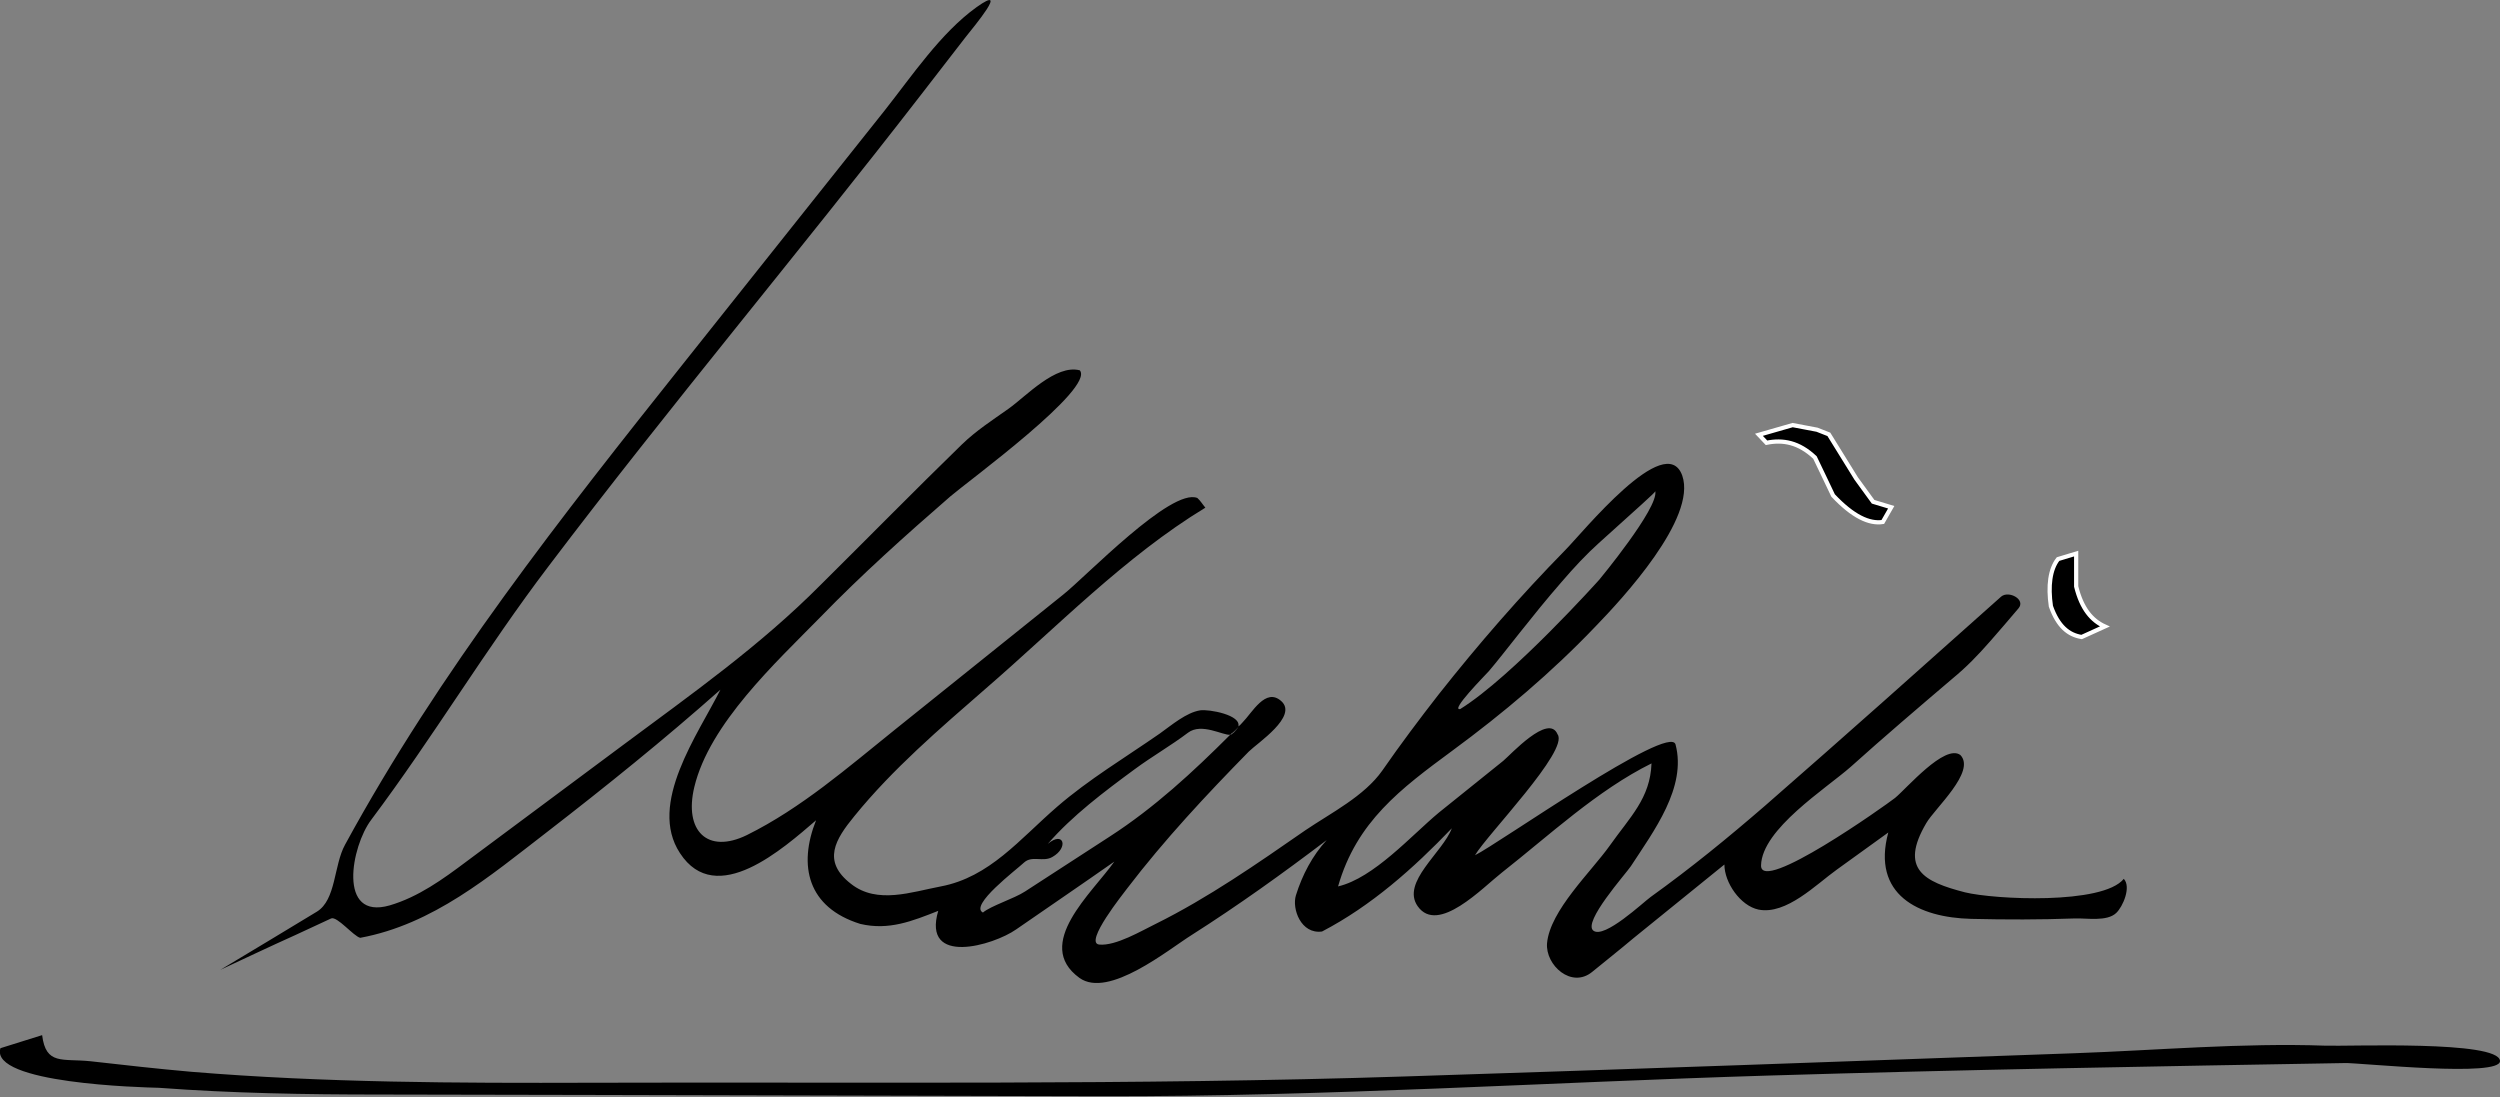 <?xml version="1.0" encoding="utf-8"?>
<!-- Generator: Adobe Illustrator 18.0.0, SVG Export Plug-In . SVG Version: 6.00 Build 0)  -->
<!DOCTYPE svg PUBLIC "-//W3C//DTD SVG 1.1//EN" "http://www.w3.org/Graphics/SVG/1.1/DTD/svg11.dtd">
<svg version="1.1" id="Layer_1" xmlns="http://www.w3.org/2000/svg" xmlns:xlink="http://www.w3.org/1999/xlink" x="0px" y="0px"
	 viewBox="0 0 593.4 260.4" enable-background="new 0 0 593.4 260.4" xml:space="preserve">
<rect x="0" y="0" width="593.4" height="260.4" fill="#808080" stroke="none"/>
<path fill="none" d="M120.2,219.5c3.3-0.2,6.2-2,8.9-3.9c20-13.7,35.7-33.5,44.5-56"/>
<path d="M0.1,248.8c3.3-1,6.6-2.1,9.9-3.1c0.9,7.2,4.8,5.5,11.5,6.2c8,0.9,15.9,1.8,23.9,2.5c31.5,2.6,63.2,2.7,94.8,2.6
	c64.6-0.2,128.9,0.6,193.5-1.5c52.9-1.7,105.7-3.6,158.6-5.5c19.8-0.7,39.9-2.5,59.6-1.8c5.6,0.2,41.1-1.3,41.5,3.6
	c0.3,4-32.6,0.5-37.2,0.5c0.7,0,1.3,0,2,0c-46.2,0.8-92.4,1.6-138.6,3c-52.5,1.6-105.3,5-157.9,4.9c-40.3-0.1-80.6-0.2-120.9-0.3
	c-16.9,0-33.8-0.1-50.7-0.1c-17.5,0-35-0.3-52.4-1.6C33.7,258.1-2.5,257.2,0.1,248.8z"/>
<path d="M231.8,1.7c-8.5,6.1-15.4,16.4-21.8,24.5c-15.8,19.9-31.7,39.8-47.5,59.7c-29.2,36.7-58.1,73.3-80.6,114.6
	c-2.7,4.9-2.1,13.1-6.7,15.9c-7.6,4.6-15.2,9.2-22.9,13.8c6-2.8,11.9-5.6,17.9-8.3c2.8-1.3,5.6-2.6,8.4-3.9c1.4-0.6,5.3,4.2,6.9,4.6
	c17.3-3.2,30.7-14.6,44.2-25c14.1-10.9,28-22.1,41.3-33.9c-5.3,10.6-17.3,27.1-9.6,38.8c8.6,13.2,24.6-1.2,32.3-7.8
	c-4.3,10.8-2,20.7,10.5,24.6c6.8,1.6,12.4-0.7,18.5-3.1c-3.9,13.2,13.1,8.2,18.5,4.4c7.8-5.4,15.6-10.7,23.3-16.1
	c-5.2,7.4-19.3,19.6-8.3,27.6c6.9,5,21.1-6.7,26.7-10.2c11-7,21.6-14.6,32-22.5c-3.4,3.7-5.8,8.3-7.3,13.1c-1,3.2,1.2,9.3,6.2,8.6
	c11.7-6.1,21.7-15,30.8-24.5c-2.1,5.7-12.1,12.8-8.1,18.5c4.8,6.8,15.4-4.4,20-8c11.2-8.8,22.6-19.5,35.5-25.9
	c-0.3,8.3-5.1,12.7-9.9,19.5c-4.4,6.2-14.2,15.4-14.9,23.2c-0.4,5.2,5.8,10.8,10.7,6.8c3.3-2.7,6.6-5.3,9.8-8
	c7.2-5.8,14.4-11.7,21.6-17.5c0,4.3,3.8,9.8,8.1,10.7c6.6,1.3,13.7-6,18.6-9.5c4.1-2.9,8.1-5.9,12.2-8.8c-4,14.8,7.2,20.2,19.7,20.5
	c8.2,0.2,16.4,0.2,24.6-0.1c2.8-0.1,7.6,0.8,9.8-1.3c1.6-1.5,3.6-6.2,1.8-8.1c-5,6.2-30.8,4.9-37.7,3.2c-9.7-2.5-15.6-5.5-9.2-16.4
	c2-3.5,11.9-12.3,8.1-16.2c-3.7-2.7-12.8,8-15.5,10.2c-2.3,1.8-32,22.9-31.8,16c0.2-8.6,15.4-18.2,21.3-23.4
	c7.9-7.1,16-14,24.1-20.9c3.4-2.8,6-5.5,8.9-8.8c2.3-2.6,4.5-5.2,6.8-7.9c1.8-2.1-2.3-4.3-4.1-2.8c-18.6,16.6-37.2,33.2-56,49.6
	c-8.9,7.7-17.6,14.8-27.2,21.7c-1.8,1.3-11,10-13.6,8c-2.6-2,7.7-13.5,8.9-15.3c5.4-8.3,13.3-18.7,10.6-28.9
	c-1.4-5.1-42.1,23.6-47.6,26.3c2.8-4.8,22.4-24.9,19.6-28.7c-2.1-5.1-11.2,4.9-12.9,6.3c-5.1,4.1-10.2,8.2-15.3,12.3
	c-6.5,5.4-15.4,15.5-23.9,17.5c4.4-15.4,14.9-23.2,27.1-32.2c12.1-8.9,23.6-18.6,34-29.5c6.4-6.6,24.1-25.7,20.6-35.8
	c-3.9-11-23.8,13.7-27.8,17.7c-10.6,10.8-20.6,22.3-30,34.2c-4.6,5.9-9.1,11.9-13.4,18.1c-4.3,6.1-12.1,10-18.3,14.2
	c-11.4,7.9-23,16-35.5,22.2c-3.3,1.6-9.5,5.3-13.4,4.9c-3.7-0.4,5.9-12.3,6.7-13.4c8.8-11.5,18.7-22.1,28.8-32.4
	c2-2,11.8-8.4,7.7-12c-3.7-3.3-6.9,2.8-9.2,5.1c-0.3,0.3-0.6,0.7-1,1c-0.2,0.5-0.6,1.1-1.6,1.8c-0.1,0.1-0.2,0.1-0.3,0.1
	c-8.9,8.9-18,17.3-28.5,24.1c-6.7,4.4-13.5,8.7-20.2,13.1c-2.6,1.7-8.1,3.4-10,5c-3.3-1.7,8-10.2,9.8-11.9c1.9-1.7,4.5,0,6.7-1.3
	c3.9-2.2,2.7-6.3-1.1-3.1c5.8-6.7,13.4-12.4,20.6-17.7c4.2-3.1,8.6-5.6,12.7-8.7c3.2-2.4,8.3,0.7,10,0.5c0.6-0.6,1.2-1.2,1.9-1.9
	c0.9-2.8-7-4.2-9-3.9c-3.3,0.5-6.8,3.5-9.6,5.5c-8.2,5.7-16.9,10.9-24.4,17.4c-8.9,7.7-16,16.7-27.6,18.9
	c-6.9,1.3-15.1,4.3-21.3-0.6c-7-5.4-3.7-10.6,0.8-16.1c9.1-11.2,20.2-20.7,31.1-30.2c16.9-14.6,33.1-31.4,52.2-43
	c-0.6-0.7-1.2-1.7-1.9-2.3c-6.2-2.5-26.5,18.7-31.8,22.9c-13.3,10.7-26.7,21.4-40,32.1c-11.2,9-22.2,18.6-35.1,25
	c-9.4,4.6-15-1-12.5-11.4c3.6-15,19.3-29.5,29.9-40.3c9.8-10.1,20.3-19.5,30.9-28.7c4.2-3.6,34.3-25.6,30.7-29.9
	c-5.7-1.5-12.8,6.2-16.9,9.1c-3.8,2.7-7.7,5.2-11.1,8.5c-11.3,11-22.3,22.2-33.5,33.3c-14.4,14.5-30.6,25.9-47,38.1
	c-12.4,9.2-24.7,18.4-37.1,27.6c-5.6,4.2-11.4,8.4-18.2,10.4c-12.5,3.6-9.1-14.1-4.4-20.3c14.7-19.6,27.2-40.6,42.1-60.2
	c28.7-37.9,59.3-74.3,88.4-111.9c3.5-4.6,7.1-9.1,10.6-13.7C231.1,6.4,239.8-4,231.8,1.7z M353.4,159.3c3.6-4.2,10.3-13.2,17.2-21.1
	c3-3.5,6-6.7,8.9-9.3c9.4-8.5,13.4-12,13.4-12.3c0.8,4-13.3,21-13.3,21s-20.6,23-33,30.7C344.1,168.8,352.4,160.4,353.4,159.3z"/>
<path d="M292.6,173.9c0.9-0.6,1.4-1.2,1.6-1.8c-0.6,0.6-1.2,1.3-1.9,1.9C292.4,174,292.5,173.9,292.6,173.9z"/>
<path stroke="#FFFFFF" stroke-miterlimit="10" d="M417.5,103.2l8-2.3l5.8,1.1l2.8,1.1c2,3.2,4.2,6.8,6.5,10.5l4,5.5l4.3,1.3l-2,3.5
	c-3.2,0.5-7.1-1.3-11.8-6.3c-1.2-2.6-2.7-5.6-4.3-9c-3.8-3.6-7.6-4.3-11.5-3.5L417.5,103.2z"/>
<path stroke="#FFFFFF" stroke-miterlimit="10" d="M488.5,132.7l4.3-1.3v7.8c1.3,5.3,3.7,8.1,6.8,9.5l-5.5,2.5
	c-3.1-0.5-5.6-2.5-7.3-7.3C486.1,139.1,486.6,135.1,488.5,132.7z"/>
</svg>
